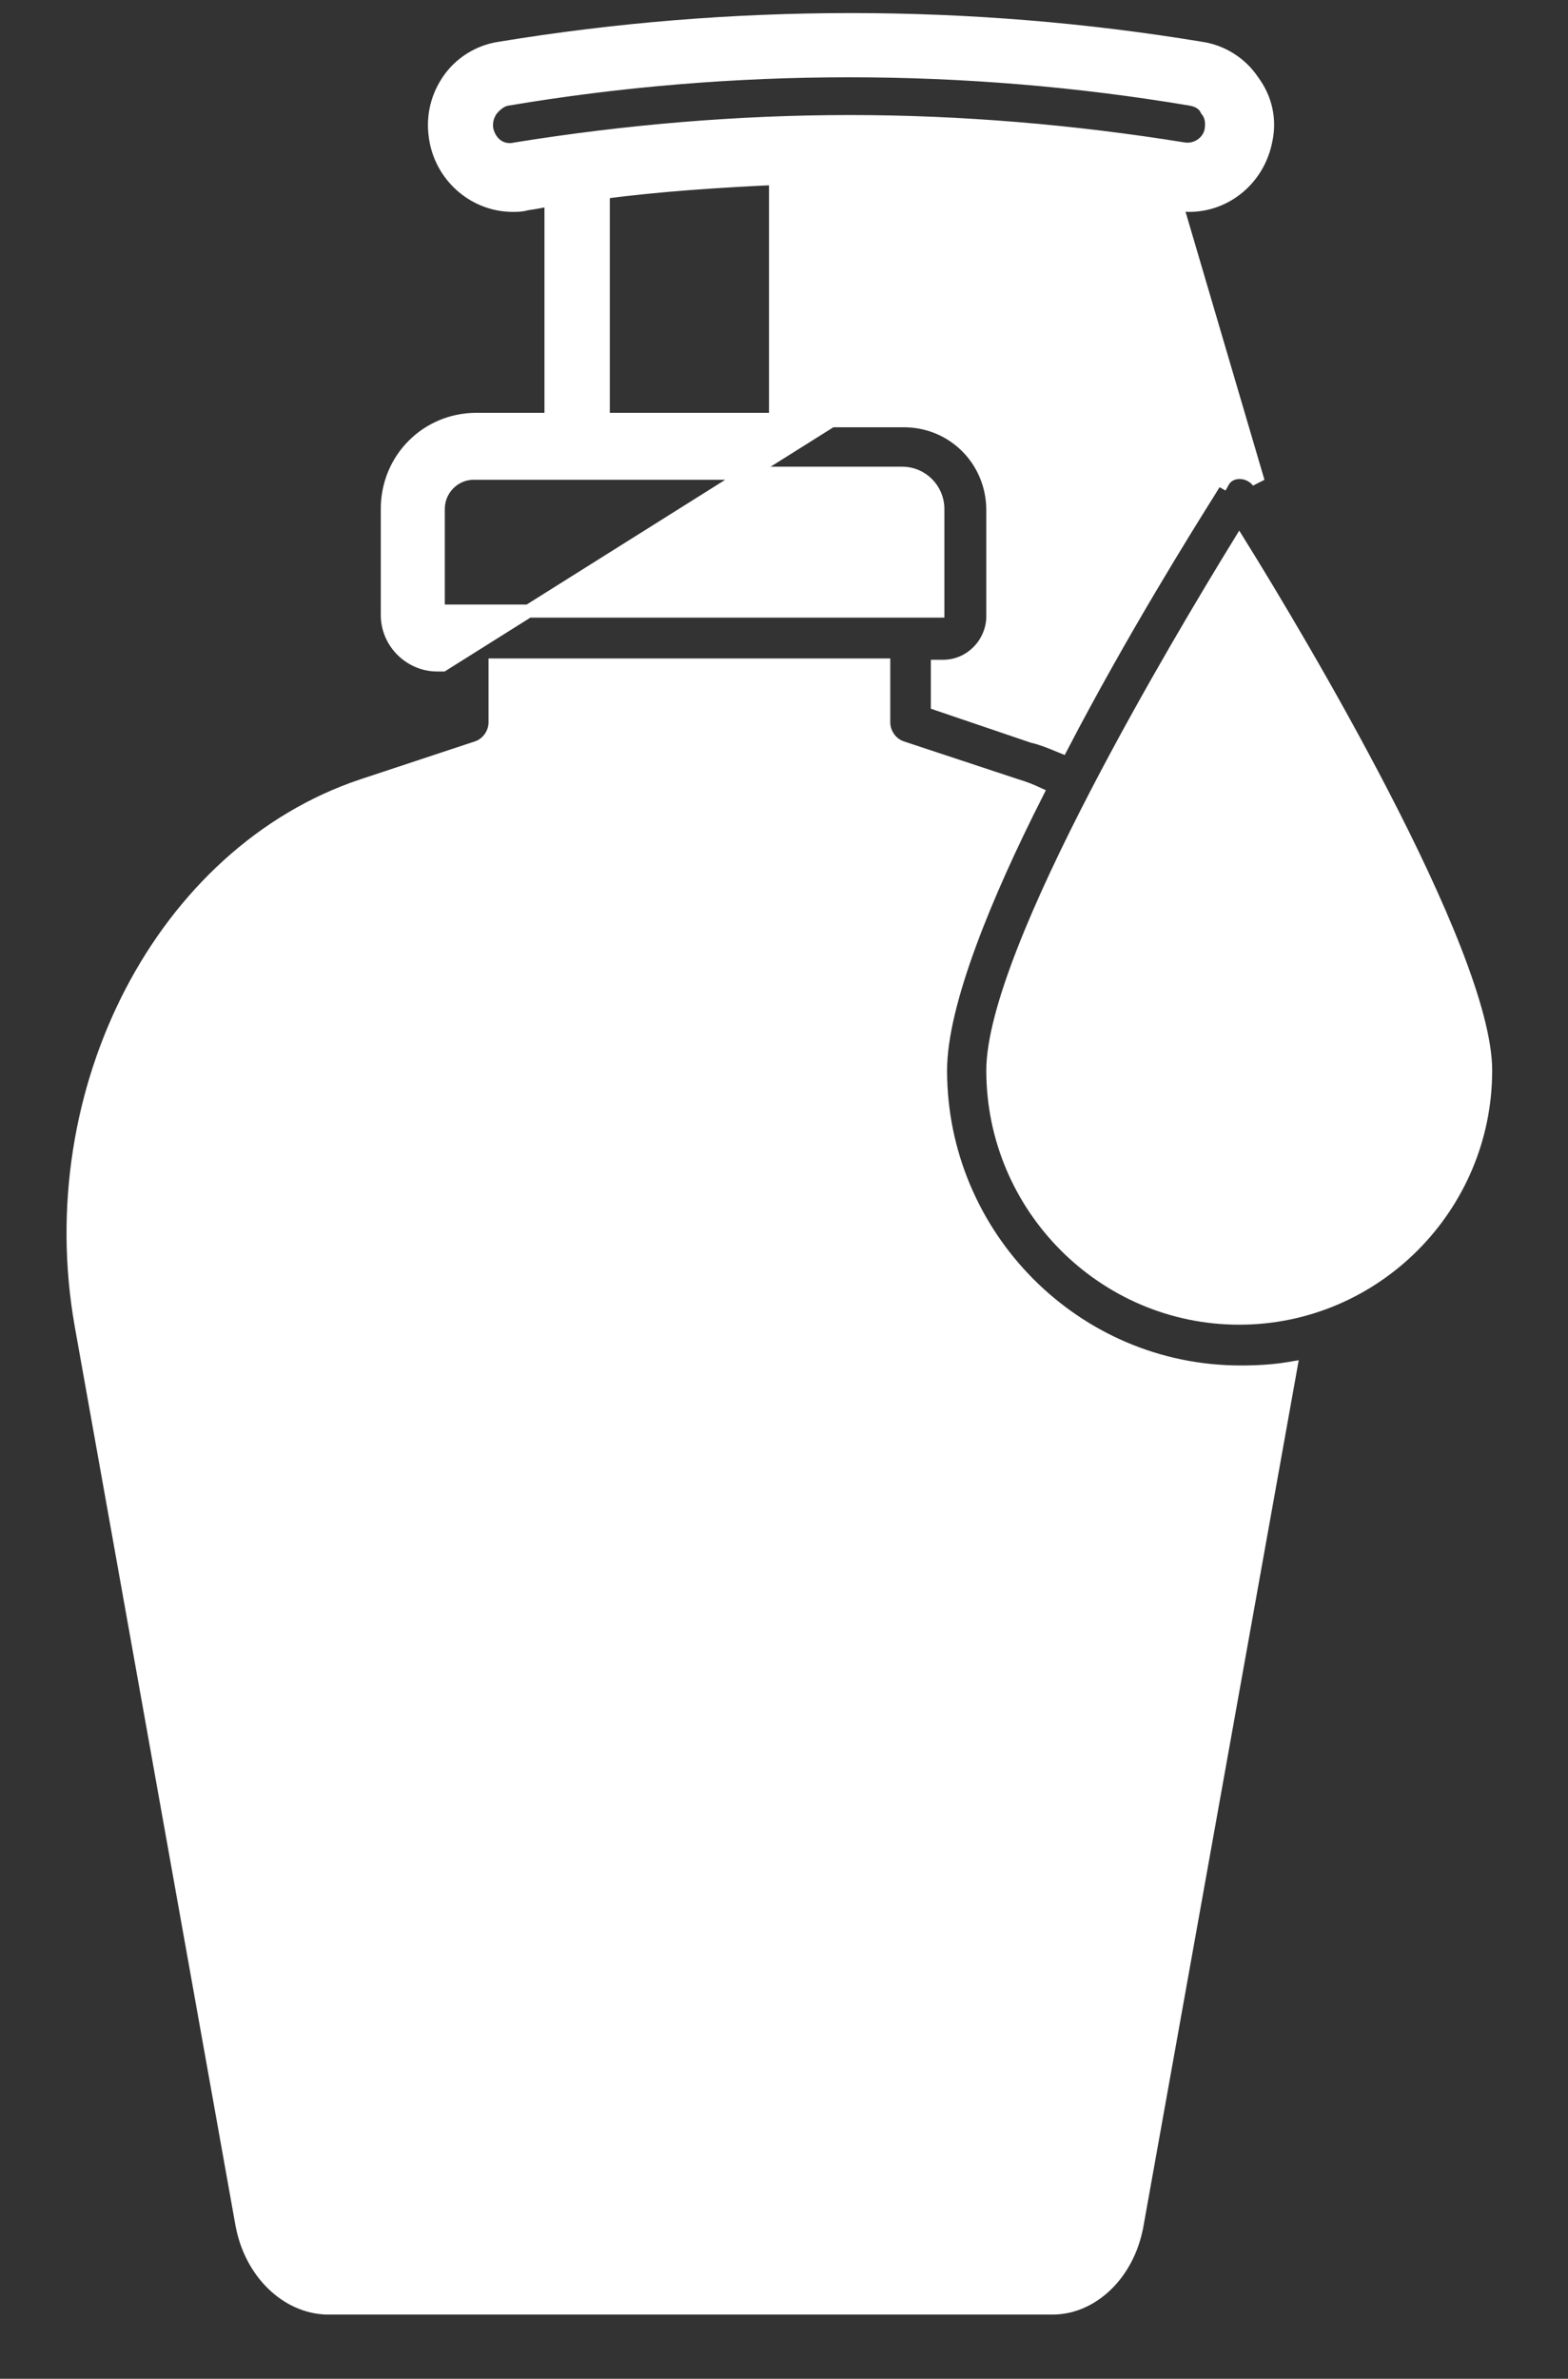<svg width="60" height="91" viewBox="0 0 60 91" fill="none" xmlns="http://www.w3.org/2000/svg">
<rect x="0" y="0" width="60" height="91" fill="#333333" stroke="none"/>
<path d="M45.017 7.804L44.996 7.8C40.643 7.037 36.188 6.723 31.729 6.761V16.095H34.584C36.483 16.095 37.991 17.612 37.991 19.518V23.575C37.991 24.591 37.161 25.49 36.085 25.49H35.869V26.933L39.517 28.172C39.864 28.251 40.196 28.388 40.495 28.512C40.539 28.53 40.583 28.548 40.625 28.565C42.916 24.16 45.44 20.13 46.292 18.77C46.45 18.517 46.55 18.357 46.581 18.303C46.581 18.303 46.581 18.302 46.582 18.302L46.799 18.425C47.058 17.957 47.782 17.957 48.145 18.425L45.017 7.804ZM45.017 7.804H45.039C45.093 7.804 45.15 7.813 45.231 7.827L45.238 7.828C45.311 7.84 45.406 7.856 45.505 7.856C46.922 7.856 48.16 6.832 48.441 5.367C48.611 4.571 48.44 3.772 47.935 3.093C47.481 2.412 46.748 1.96 45.957 1.845C37.133 0.385 27.998 0.385 19.122 1.845C18.329 1.96 17.594 2.415 17.14 3.099C16.69 3.777 16.521 4.573 16.689 5.418C16.971 6.834 18.211 7.856 19.626 7.856L19.639 7.856C19.78 7.856 19.961 7.856 20.146 7.799C20.353 7.772 20.558 7.734 20.756 7.696L20.759 7.696C20.87 7.675 20.978 7.655 21.084 7.636V16.043H18.229C16.33 16.043 14.821 17.56 14.821 19.466V23.523C14.821 24.601 15.714 25.438 16.728 25.438H16.943L45.017 7.804ZM18.944 27.632V25.438H33.816V27.632C33.816 28.046 34.086 28.457 34.505 28.598L34.505 28.598L38.905 30.054L38.905 30.055L38.914 30.057C39.174 30.132 39.437 30.236 39.68 30.348C38.688 32.307 37.783 34.287 37.119 36.09C36.431 37.955 35.99 39.654 35.99 40.949C35.99 47.275 41.121 52.486 47.472 52.486C48.132 52.486 48.761 52.449 49.387 52.342L43.5 85.168C43.499 85.169 43.499 85.169 43.499 85.169C43.153 87.008 41.783 88.293 40.278 88.293H12.488C10.976 88.244 9.607 86.952 9.262 85.117C9.262 85.117 9.261 85.117 9.261 85.116L3.103 50.684C1.515 41.678 6.233 32.608 13.856 30.054C13.857 30.054 13.857 30.054 13.857 30.054L18.255 28.598L18.256 28.598C18.675 28.457 18.944 28.046 18.944 27.632ZM16.771 23.377V19.466C16.771 18.718 17.384 18.103 18.125 18.103H22.007H30.651H34.532C35.273 18.103 35.887 18.718 35.887 19.466V23.377H34.791H17.918H16.771ZM19.409 3.795L19.409 3.795C28.025 2.344 36.951 2.344 45.567 3.795L45.567 3.795C45.831 3.84 46.054 3.965 46.161 4.18L46.173 4.204L46.189 4.225C46.34 4.414 46.39 4.649 46.345 4.967C46.264 5.445 45.78 5.777 45.288 5.695L45.286 5.695C41.081 5.017 36.772 4.651 32.514 4.651C28.256 4.651 23.946 5.017 19.741 5.695L19.733 5.696L19.725 5.698C19.209 5.818 18.761 5.514 18.629 4.957C18.59 4.71 18.629 4.468 18.793 4.216C18.98 3.984 19.187 3.832 19.409 3.795ZM23.085 16.043V7.357C25.25 7.076 27.46 6.928 29.676 6.827V16.043H23.085ZM47.42 50.426C42.228 50.426 37.991 46.169 37.991 40.949C37.991 39.828 38.438 38.221 39.166 36.357C39.891 34.502 40.883 32.422 41.949 30.368C43.955 26.5 46.215 22.739 47.421 20.773C48.628 22.717 50.886 26.476 52.891 30.348C53.957 32.405 54.949 34.49 55.674 36.35C56.402 38.218 56.849 39.828 56.849 40.949C56.849 46.169 52.612 50.426 47.42 50.426Z" fill="white" stroke="white" stroke-width="0.5"/>
</svg>
